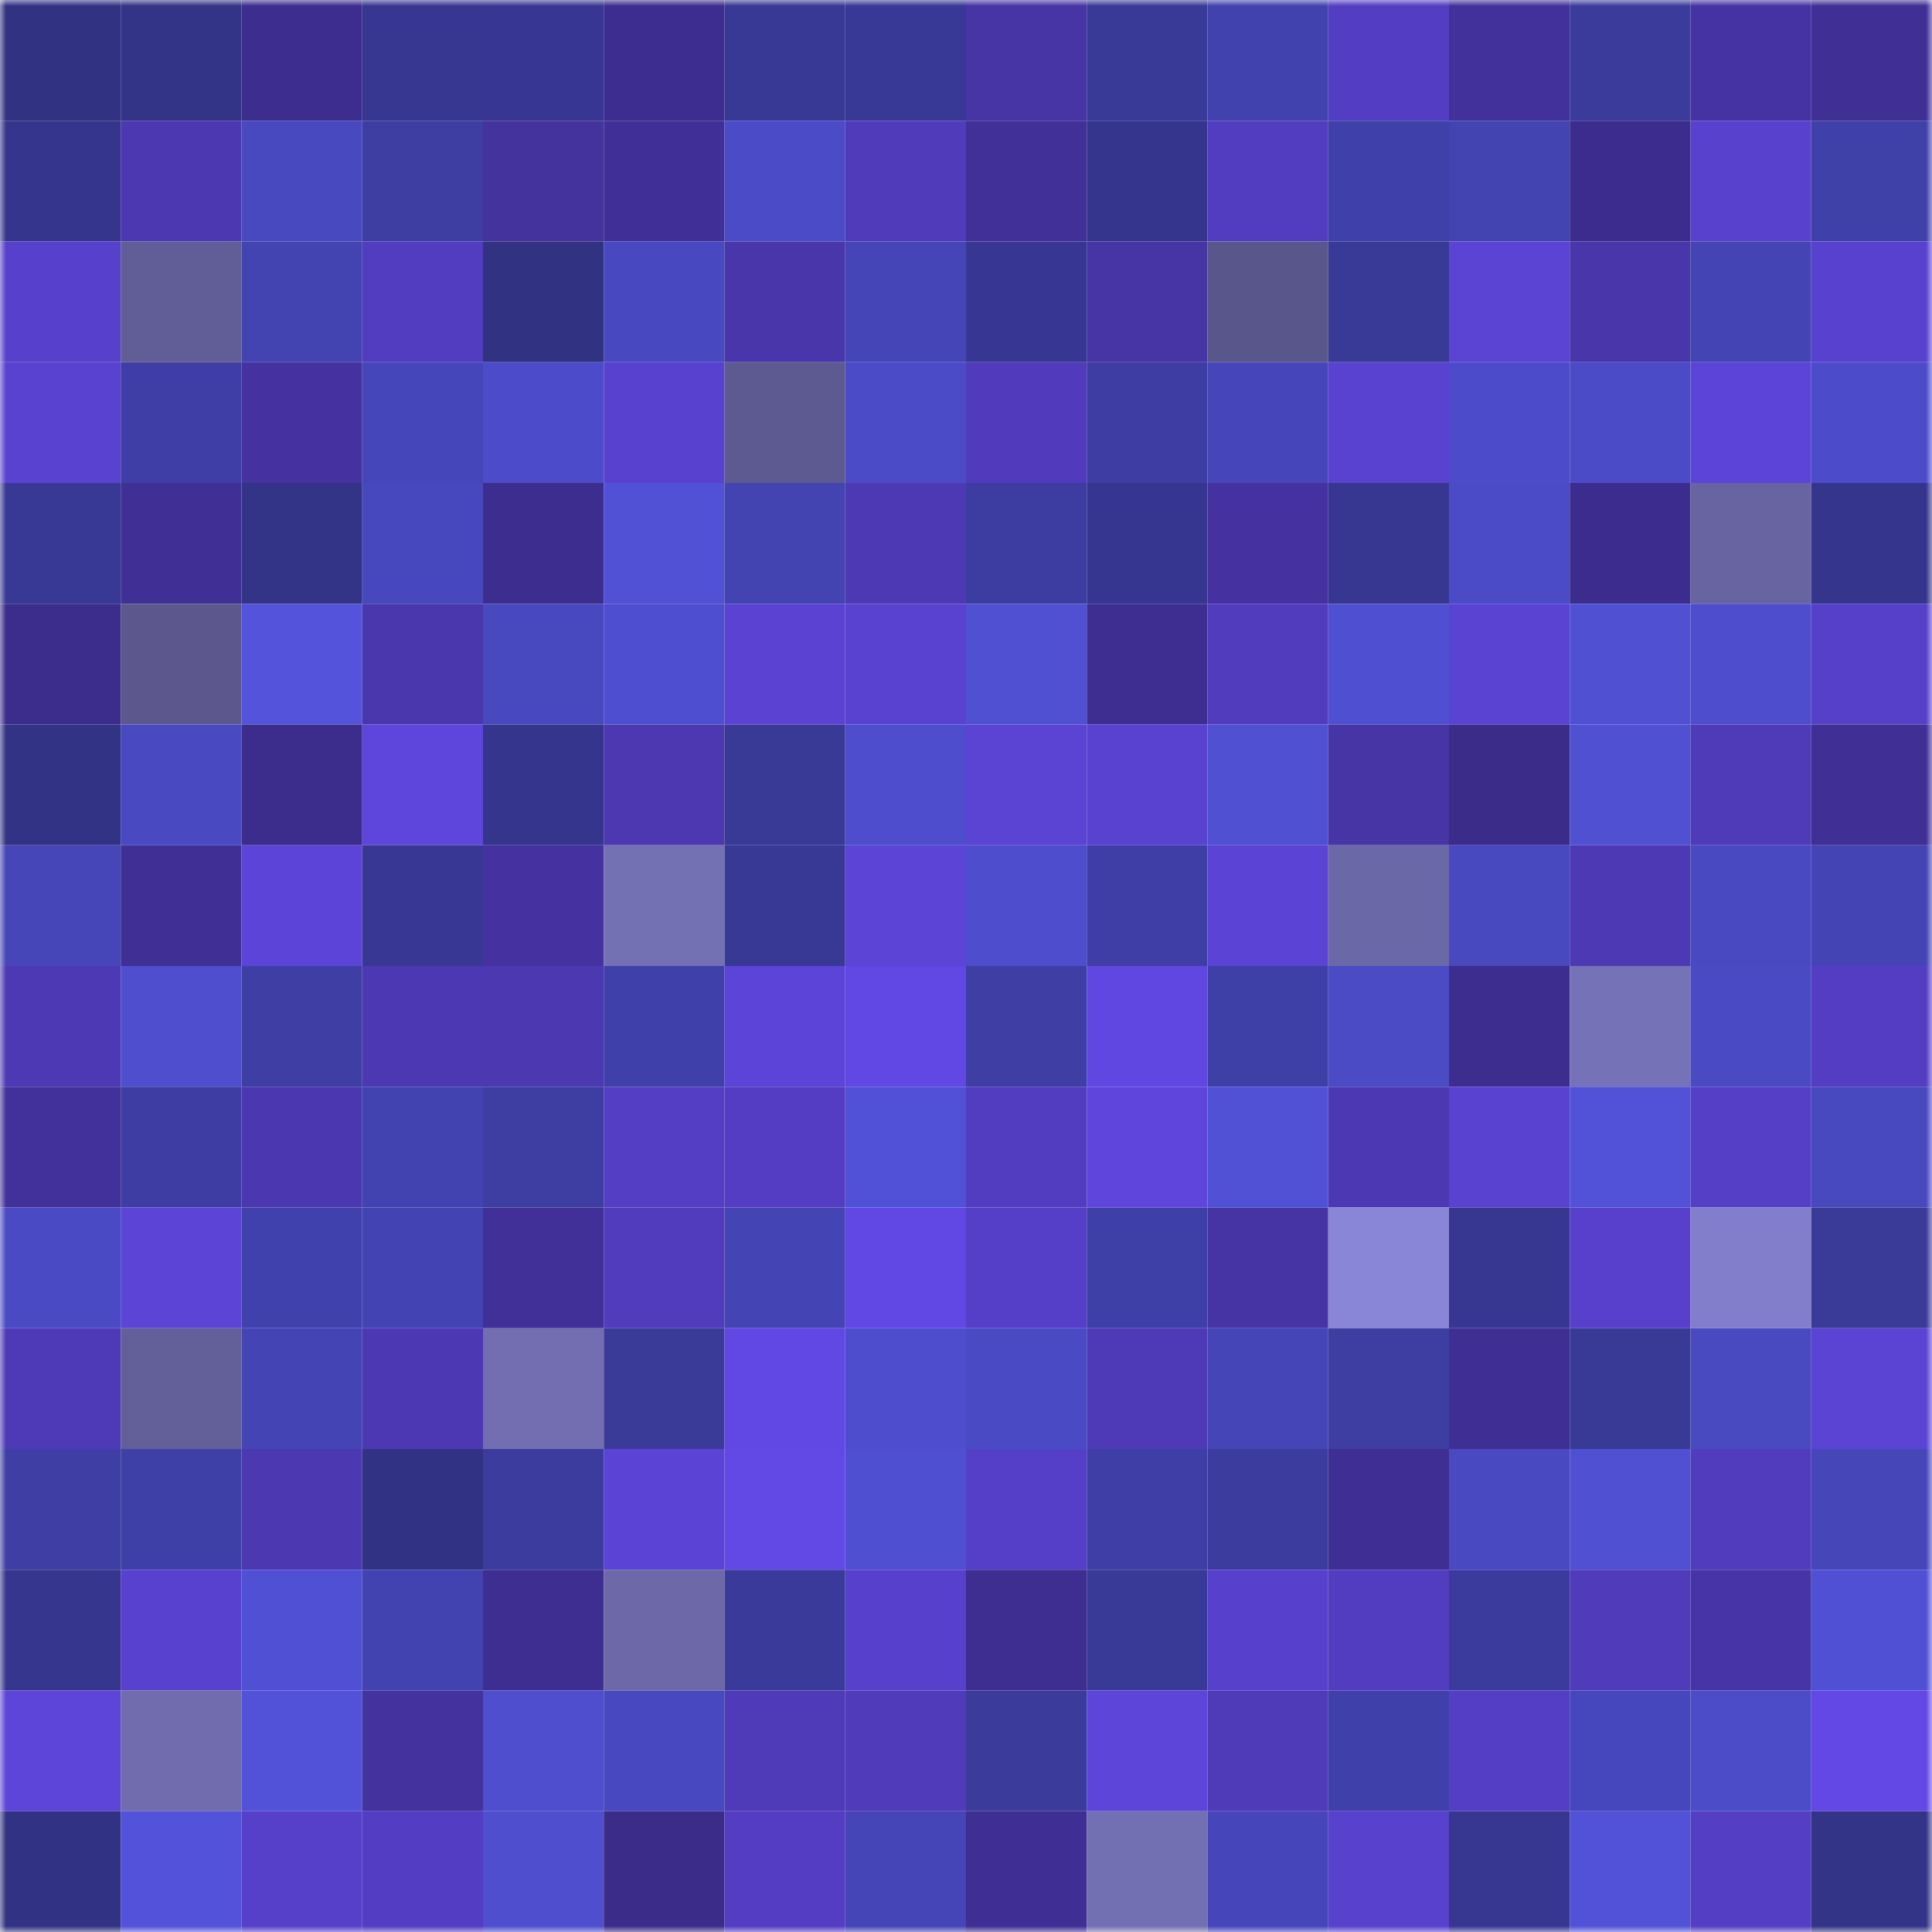 <svg viewBox="0 0 160 160" fill="none" role="img" xmlns="http://www.w3.org/2000/svg" width="240" height="240" name="farcaster%2Cparan"><mask id="269821723" mask-type="alpha" maskUnits="userSpaceOnUse" x="0" y="0" width="160" height="160"><rect width="160" height="160" fill="#FFFFFF"></rect></mask><g mask="url(#269821723)"><rect x="0" y="0" width="10" height="10" fill="#323283"></rect><rect x="10" y="0" width="10" height="10" fill="#333387"></rect><rect x="20" y="0" width="10" height="10" fill="#3d2d8f"></rect><rect x="30" y="0" width="10" height="10" fill="#373792"></rect><rect x="40" y="0" width="10" height="10" fill="#373793"></rect><rect x="50" y="0" width="10" height="10" fill="#3e2d90"></rect><rect x="60" y="0" width="10" height="10" fill="#383895"></rect><rect x="70" y="0" width="10" height="10" fill="#383896"></rect><rect x="80" y="0" width="10" height="10" fill="#4734a5"></rect><rect x="90" y="0" width="10" height="10" fill="#393998"></rect><rect x="100" y="0" width="10" height="10" fill="#4242ae"></rect><rect x="110" y="0" width="10" height="10" fill="#533dc2"></rect><rect x="120" y="0" width="10" height="10" fill="#42319b"></rect><rect x="130" y="0" width="10" height="10" fill="#3b3b9c"></rect><rect x="140" y="0" width="10" height="10" fill="#4633a3"></rect><rect x="150" y="0" width="10" height="10" fill="#402f95"></rect><rect x="0" y="10" width="10" height="10" fill="#35358d"></rect><rect x="10" y="10" width="10" height="10" fill="#4c38b1"></rect><rect x="20" y="10" width="10" height="10" fill="#4848bf"></rect><rect x="30" y="10" width="10" height="10" fill="#3d3da2"></rect><rect x="40" y="10" width="10" height="10" fill="#44329d"></rect><rect x="50" y="10" width="10" height="10" fill="#402f96"></rect><rect x="60" y="10" width="10" height="10" fill="#4b4bc7"></rect><rect x="70" y="10" width="10" height="10" fill="#503bba"></rect><rect x="80" y="10" width="10" height="10" fill="#413097"></rect><rect x="90" y="10" width="10" height="10" fill="#35358d"></rect><rect x="100" y="10" width="10" height="10" fill="#523cbf"></rect><rect x="110" y="10" width="10" height="10" fill="#4040aa"></rect><rect x="120" y="10" width="10" height="10" fill="#4343b1"></rect><rect x="130" y="10" width="10" height="10" fill="#3c2c8d"></rect><rect x="140" y="10" width="10" height="10" fill="#5841cd"></rect><rect x="150" y="10" width="10" height="10" fill="#4040a9"></rect><rect x="0" y="20" width="10" height="10" fill="#5740cb"></rect><rect x="10" y="20" width="10" height="10" fill="#615e97"></rect><rect x="20" y="20" width="10" height="10" fill="#4343b2"></rect><rect x="30" y="20" width="10" height="10" fill="#523cbf"></rect><rect x="40" y="20" width="10" height="10" fill="#323283"></rect><rect x="50" y="20" width="10" height="10" fill="#4848c0"></rect><rect x="60" y="20" width="10" height="10" fill="#4a36ab"></rect><rect x="70" y="20" width="10" height="10" fill="#4545b7"></rect><rect x="80" y="20" width="10" height="10" fill="#373793"></rect><rect x="90" y="20" width="10" height="10" fill="#4734a5"></rect><rect x="100" y="20" width="10" height="10" fill="#59568b"></rect><rect x="110" y="20" width="10" height="10" fill="#393997"></rect><rect x="120" y="20" width="10" height="10" fill="#5b43d3"></rect><rect x="130" y="20" width="10" height="10" fill="#4936aa"></rect><rect x="140" y="20" width="10" height="10" fill="#4444b5"></rect><rect x="150" y="20" width="10" height="10" fill="#5941cf"></rect><rect x="0" y="30" width="10" height="10" fill="#5942d0"></rect><rect x="10" y="30" width="10" height="10" fill="#3e3ea6"></rect><rect x="20" y="30" width="10" height="10" fill="#4532a0"></rect><rect x="30" y="30" width="10" height="10" fill="#4646bb"></rect><rect x="40" y="30" width="10" height="10" fill="#4c4ccb"></rect><rect x="50" y="30" width="10" height="10" fill="#5941cf"></rect><rect x="60" y="30" width="10" height="10" fill="#5d5a91"></rect><rect x="70" y="30" width="10" height="10" fill="#4b4bc7"></rect><rect x="80" y="30" width="10" height="10" fill="#513bbc"></rect><rect x="90" y="30" width="10" height="10" fill="#3d3da3"></rect><rect x="100" y="30" width="10" height="10" fill="#4646ba"></rect><rect x="110" y="30" width="10" height="10" fill="#5942d0"></rect><rect x="120" y="30" width="10" height="10" fill="#4c4cca"></rect><rect x="130" y="30" width="10" height="10" fill="#4b4bc8"></rect><rect x="140" y="30" width="10" height="10" fill="#5d44d8"></rect><rect x="150" y="30" width="10" height="10" fill="#4c4cca"></rect><rect x="0" y="40" width="10" height="10" fill="#383895"></rect><rect x="10" y="40" width="10" height="10" fill="#402f94"></rect><rect x="20" y="40" width="10" height="10" fill="#333387"></rect><rect x="30" y="40" width="10" height="10" fill="#4848be"></rect><rect x="40" y="40" width="10" height="10" fill="#3d2d8e"></rect><rect x="50" y="40" width="10" height="10" fill="#5151d6"></rect><rect x="60" y="40" width="10" height="10" fill="#4343b1"></rect><rect x="70" y="40" width="10" height="10" fill="#4e39b5"></rect><rect x="80" y="40" width="10" height="10" fill="#3d3da1"></rect><rect x="90" y="40" width="10" height="10" fill="#363690"></rect><rect x="100" y="40" width="10" height="10" fill="#4532a0"></rect><rect x="110" y="40" width="10" height="10" fill="#373792"></rect><rect x="120" y="40" width="10" height="10" fill="#4b4bc8"></rect><rect x="130" y="40" width="10" height="10" fill="#3c2c8d"></rect><rect x="140" y="40" width="10" height="10" fill="#6864a1"></rect><rect x="150" y="40" width="10" height="10" fill="#35358e"></rect><rect x="0" y="50" width="10" height="10" fill="#3c2c8c"></rect><rect x="10" y="50" width="10" height="10" fill="#5c588e"></rect><rect x="20" y="50" width="10" height="10" fill="#5353db"></rect><rect x="30" y="50" width="10" height="10" fill="#4a37ad"></rect><rect x="40" y="50" width="10" height="10" fill="#4848bf"></rect><rect x="50" y="50" width="10" height="10" fill="#4e4ed0"></rect><rect x="60" y="50" width="10" height="10" fill="#5b42d3"></rect><rect x="70" y="50" width="10" height="10" fill="#5a42d1"></rect><rect x="80" y="50" width="10" height="10" fill="#5050d3"></rect><rect x="90" y="50" width="10" height="10" fill="#3e2e91"></rect><rect x="100" y="50" width="10" height="10" fill="#523cbe"></rect><rect x="110" y="50" width="10" height="10" fill="#4f4fd1"></rect><rect x="120" y="50" width="10" height="10" fill="#5a42d3"></rect><rect x="130" y="50" width="10" height="10" fill="#5050d3"></rect><rect x="140" y="50" width="10" height="10" fill="#4d4dcd"></rect><rect x="150" y="50" width="10" height="10" fill="#563fc9"></rect><rect x="0" y="60" width="10" height="10" fill="#333386"></rect><rect x="10" y="60" width="10" height="10" fill="#4949c1"></rect><rect x="20" y="60" width="10" height="10" fill="#3c2c8c"></rect><rect x="30" y="60" width="10" height="10" fill="#5e45dc"></rect><rect x="40" y="60" width="10" height="10" fill="#35358d"></rect><rect x="50" y="60" width="10" height="10" fill="#4d38b2"></rect><rect x="60" y="60" width="10" height="10" fill="#393996"></rect><rect x="70" y="60" width="10" height="10" fill="#4d4dcd"></rect><rect x="80" y="60" width="10" height="10" fill="#5b43d3"></rect><rect x="90" y="60" width="10" height="10" fill="#5a42d1"></rect><rect x="100" y="60" width="10" height="10" fill="#5050d3"></rect><rect x="110" y="60" width="10" height="10" fill="#4734a5"></rect><rect x="120" y="60" width="10" height="10" fill="#3b2c8a"></rect><rect x="130" y="60" width="10" height="10" fill="#5050d3"></rect><rect x="140" y="60" width="10" height="10" fill="#4f3ab7"></rect><rect x="150" y="60" width="10" height="10" fill="#402f95"></rect><rect x="0" y="70" width="10" height="10" fill="#4646b8"></rect><rect x="10" y="70" width="10" height="10" fill="#402f94"></rect><rect x="20" y="70" width="10" height="10" fill="#5d44d9"></rect><rect x="30" y="70" width="10" height="10" fill="#383894"></rect><rect x="40" y="70" width="10" height="10" fill="#4532a0"></rect><rect x="50" y="70" width="10" height="10" fill="#7470b4"></rect><rect x="60" y="70" width="10" height="10" fill="#383895"></rect><rect x="70" y="70" width="10" height="10" fill="#5c44d7"></rect><rect x="80" y="70" width="10" height="10" fill="#4d4dcd"></rect><rect x="90" y="70" width="10" height="10" fill="#3e3ea6"></rect><rect x="100" y="70" width="10" height="10" fill="#5b43d5"></rect><rect x="110" y="70" width="10" height="10" fill="#6b68a7"></rect><rect x="120" y="70" width="10" height="10" fill="#4848bf"></rect><rect x="130" y="70" width="10" height="10" fill="#4e39b5"></rect><rect x="140" y="70" width="10" height="10" fill="#4949c2"></rect><rect x="150" y="70" width="10" height="10" fill="#4444b4"></rect><rect x="0" y="80" width="10" height="10" fill="#4e39b5"></rect><rect x="10" y="80" width="10" height="10" fill="#4e4ecf"></rect><rect x="20" y="80" width="10" height="10" fill="#3e3ea5"></rect><rect x="30" y="80" width="10" height="10" fill="#4d38b3"></rect><rect x="40" y="80" width="10" height="10" fill="#4c38b1"></rect><rect x="50" y="80" width="10" height="10" fill="#4040aa"></rect><rect x="60" y="80" width="10" height="10" fill="#5d44d9"></rect><rect x="70" y="80" width="10" height="10" fill="#6147e3"></rect><rect x="80" y="80" width="10" height="10" fill="#3e3ea5"></rect><rect x="90" y="80" width="10" height="10" fill="#6147e2"></rect><rect x="100" y="80" width="10" height="10" fill="#3f3fa8"></rect><rect x="110" y="80" width="10" height="10" fill="#4b4bc6"></rect><rect x="120" y="80" width="10" height="10" fill="#3d2d8f"></rect><rect x="130" y="80" width="10" height="10" fill="#7672b7"></rect><rect x="140" y="80" width="10" height="10" fill="#4a4ac4"></rect><rect x="150" y="80" width="10" height="10" fill="#543dc3"></rect><rect x="0" y="90" width="10" height="10" fill="#42319a"></rect><rect x="10" y="90" width="10" height="10" fill="#3d3da3"></rect><rect x="20" y="90" width="10" height="10" fill="#4b37b0"></rect><rect x="30" y="90" width="10" height="10" fill="#4242b0"></rect><rect x="40" y="90" width="10" height="10" fill="#3d3da2"></rect><rect x="50" y="90" width="10" height="10" fill="#543ec4"></rect><rect x="60" y="90" width="10" height="10" fill="#543dc3"></rect><rect x="70" y="90" width="10" height="10" fill="#5151d8"></rect><rect x="80" y="90" width="10" height="10" fill="#523cc0"></rect><rect x="90" y="90" width="10" height="10" fill="#5f45dc"></rect><rect x="100" y="90" width="10" height="10" fill="#5151d6"></rect><rect x="110" y="90" width="10" height="10" fill="#4d38b3"></rect><rect x="120" y="90" width="10" height="10" fill="#5942d0"></rect><rect x="130" y="90" width="10" height="10" fill="#5252d8"></rect><rect x="140" y="90" width="10" height="10" fill="#563fc7"></rect><rect x="150" y="90" width="10" height="10" fill="#4848bf"></rect><rect x="0" y="100" width="10" height="10" fill="#4a4ac4"></rect><rect x="10" y="100" width="10" height="10" fill="#5c44d6"></rect><rect x="20" y="100" width="10" height="10" fill="#4141ad"></rect><rect x="30" y="100" width="10" height="10" fill="#4343b3"></rect><rect x="40" y="100" width="10" height="10" fill="#413097"></rect><rect x="50" y="100" width="10" height="10" fill="#523cbe"></rect><rect x="60" y="100" width="10" height="10" fill="#4444b4"></rect><rect x="70" y="100" width="10" height="10" fill="#6147e3"></rect><rect x="80" y="100" width="10" height="10" fill="#563fc8"></rect><rect x="90" y="100" width="10" height="10" fill="#3f3fa8"></rect><rect x="100" y="100" width="10" height="10" fill="#4634a4"></rect><rect x="110" y="100" width="10" height="10" fill="#8a86d7"></rect><rect x="120" y="100" width="10" height="10" fill="#373791"></rect><rect x="130" y="100" width="10" height="10" fill="#5840cc"></rect><rect x="140" y="100" width="10" height="10" fill="#837ecb"></rect><rect x="150" y="100" width="10" height="10" fill="#3a3a99"></rect><rect x="0" y="110" width="10" height="10" fill="#4e39b6"></rect><rect x="10" y="110" width="10" height="10" fill="#635f99"></rect><rect x="20" y="110" width="10" height="10" fill="#4444b4"></rect><rect x="30" y="110" width="10" height="10" fill="#4d38b3"></rect><rect x="40" y="110" width="10" height="10" fill="#726eb1"></rect><rect x="50" y="110" width="10" height="10" fill="#3a3a99"></rect><rect x="60" y="110" width="10" height="10" fill="#6147e3"></rect><rect x="70" y="110" width="10" height="10" fill="#4d4dcd"></rect><rect x="80" y="110" width="10" height="10" fill="#4a4ac4"></rect><rect x="90" y="110" width="10" height="10" fill="#4e3ab7"></rect><rect x="100" y="110" width="10" height="10" fill="#4545b7"></rect><rect x="110" y="110" width="10" height="10" fill="#3d3da2"></rect><rect x="120" y="110" width="10" height="10" fill="#3f2e93"></rect><rect x="130" y="110" width="10" height="10" fill="#393996"></rect><rect x="140" y="110" width="10" height="10" fill="#4949c0"></rect><rect x="150" y="110" width="10" height="10" fill="#5b43d4"></rect><rect x="0" y="120" width="10" height="10" fill="#3e3ea5"></rect><rect x="10" y="120" width="10" height="10" fill="#3f3fa8"></rect><rect x="20" y="120" width="10" height="10" fill="#4c38b1"></rect><rect x="30" y="120" width="10" height="10" fill="#323284"></rect><rect x="40" y="120" width="10" height="10" fill="#3c3c9e"></rect><rect x="50" y="120" width="10" height="10" fill="#5b43d5"></rect><rect x="60" y="120" width="10" height="10" fill="#6248e5"></rect><rect x="70" y="120" width="10" height="10" fill="#4f4fd2"></rect><rect x="80" y="120" width="10" height="10" fill="#563fc8"></rect><rect x="90" y="120" width="10" height="10" fill="#3e3ea6"></rect><rect x="100" y="120" width="10" height="10" fill="#3c3c9f"></rect><rect x="110" y="120" width="10" height="10" fill="#3f2e93"></rect><rect x="120" y="120" width="10" height="10" fill="#4949c1"></rect><rect x="130" y="120" width="10" height="10" fill="#5050d3"></rect><rect x="140" y="120" width="10" height="10" fill="#523cbe"></rect><rect x="150" y="120" width="10" height="10" fill="#4646b9"></rect><rect x="0" y="130" width="10" height="10" fill="#36368f"></rect><rect x="10" y="130" width="10" height="10" fill="#5841ce"></rect><rect x="20" y="130" width="10" height="10" fill="#5050d5"></rect><rect x="30" y="130" width="10" height="10" fill="#4242b0"></rect><rect x="40" y="130" width="10" height="10" fill="#3f2e92"></rect><rect x="50" y="130" width="10" height="10" fill="#6d69a9"></rect><rect x="60" y="130" width="10" height="10" fill="#3a3a9a"></rect><rect x="70" y="130" width="10" height="10" fill="#5740cc"></rect><rect x="80" y="130" width="10" height="10" fill="#3e2e91"></rect><rect x="90" y="130" width="10" height="10" fill="#393998"></rect><rect x="100" y="130" width="10" height="10" fill="#5740cb"></rect><rect x="110" y="130" width="10" height="10" fill="#523cbf"></rect><rect x="120" y="130" width="10" height="10" fill="#3b3b9e"></rect><rect x="130" y="130" width="10" height="10" fill="#503bbb"></rect><rect x="140" y="130" width="10" height="10" fill="#4734a6"></rect><rect x="150" y="130" width="10" height="10" fill="#5050d5"></rect><rect x="0" y="140" width="10" height="10" fill="#5d45d9"></rect><rect x="10" y="140" width="10" height="10" fill="#706cad"></rect><rect x="20" y="140" width="10" height="10" fill="#5252d8"></rect><rect x="30" y="140" width="10" height="10" fill="#44329f"></rect><rect x="40" y="140" width="10" height="10" fill="#4e4ece"></rect><rect x="50" y="140" width="10" height="10" fill="#4848c0"></rect><rect x="60" y="140" width="10" height="10" fill="#4f3ab7"></rect><rect x="70" y="140" width="10" height="10" fill="#503bba"></rect><rect x="80" y="140" width="10" height="10" fill="#3b3b9b"></rect><rect x="90" y="140" width="10" height="10" fill="#5d45d9"></rect><rect x="100" y="140" width="10" height="10" fill="#4f3ab8"></rect><rect x="110" y="140" width="10" height="10" fill="#4040aa"></rect><rect x="120" y="140" width="10" height="10" fill="#553ec6"></rect><rect x="130" y="140" width="10" height="10" fill="#4747bd"></rect><rect x="140" y="140" width="10" height="10" fill="#4c4cc9"></rect><rect x="150" y="140" width="10" height="10" fill="#6348e6"></rect><rect x="0" y="150" width="10" height="10" fill="#323284"></rect><rect x="10" y="150" width="10" height="10" fill="#5252da"></rect><rect x="20" y="150" width="10" height="10" fill="#5740c9"></rect><rect x="30" y="150" width="10" height="10" fill="#533dc2"></rect><rect x="40" y="150" width="10" height="10" fill="#4e4ece"></rect><rect x="50" y="150" width="10" height="10" fill="#3b2c8a"></rect><rect x="60" y="150" width="10" height="10" fill="#543dc3"></rect><rect x="70" y="150" width="10" height="10" fill="#4545b7"></rect><rect x="80" y="150" width="10" height="10" fill="#3f2e93"></rect><rect x="90" y="150" width="10" height="10" fill="#736fb3"></rect><rect x="100" y="150" width="10" height="10" fill="#4646ba"></rect><rect x="110" y="150" width="10" height="10" fill="#5841cd"></rect><rect x="120" y="150" width="10" height="10" fill="#373792"></rect><rect x="130" y="150" width="10" height="10" fill="#5252d8"></rect><rect x="140" y="150" width="10" height="10" fill="#543ec3"></rect><rect x="150" y="150" width="10" height="10" fill="#333388"></rect></g></svg>